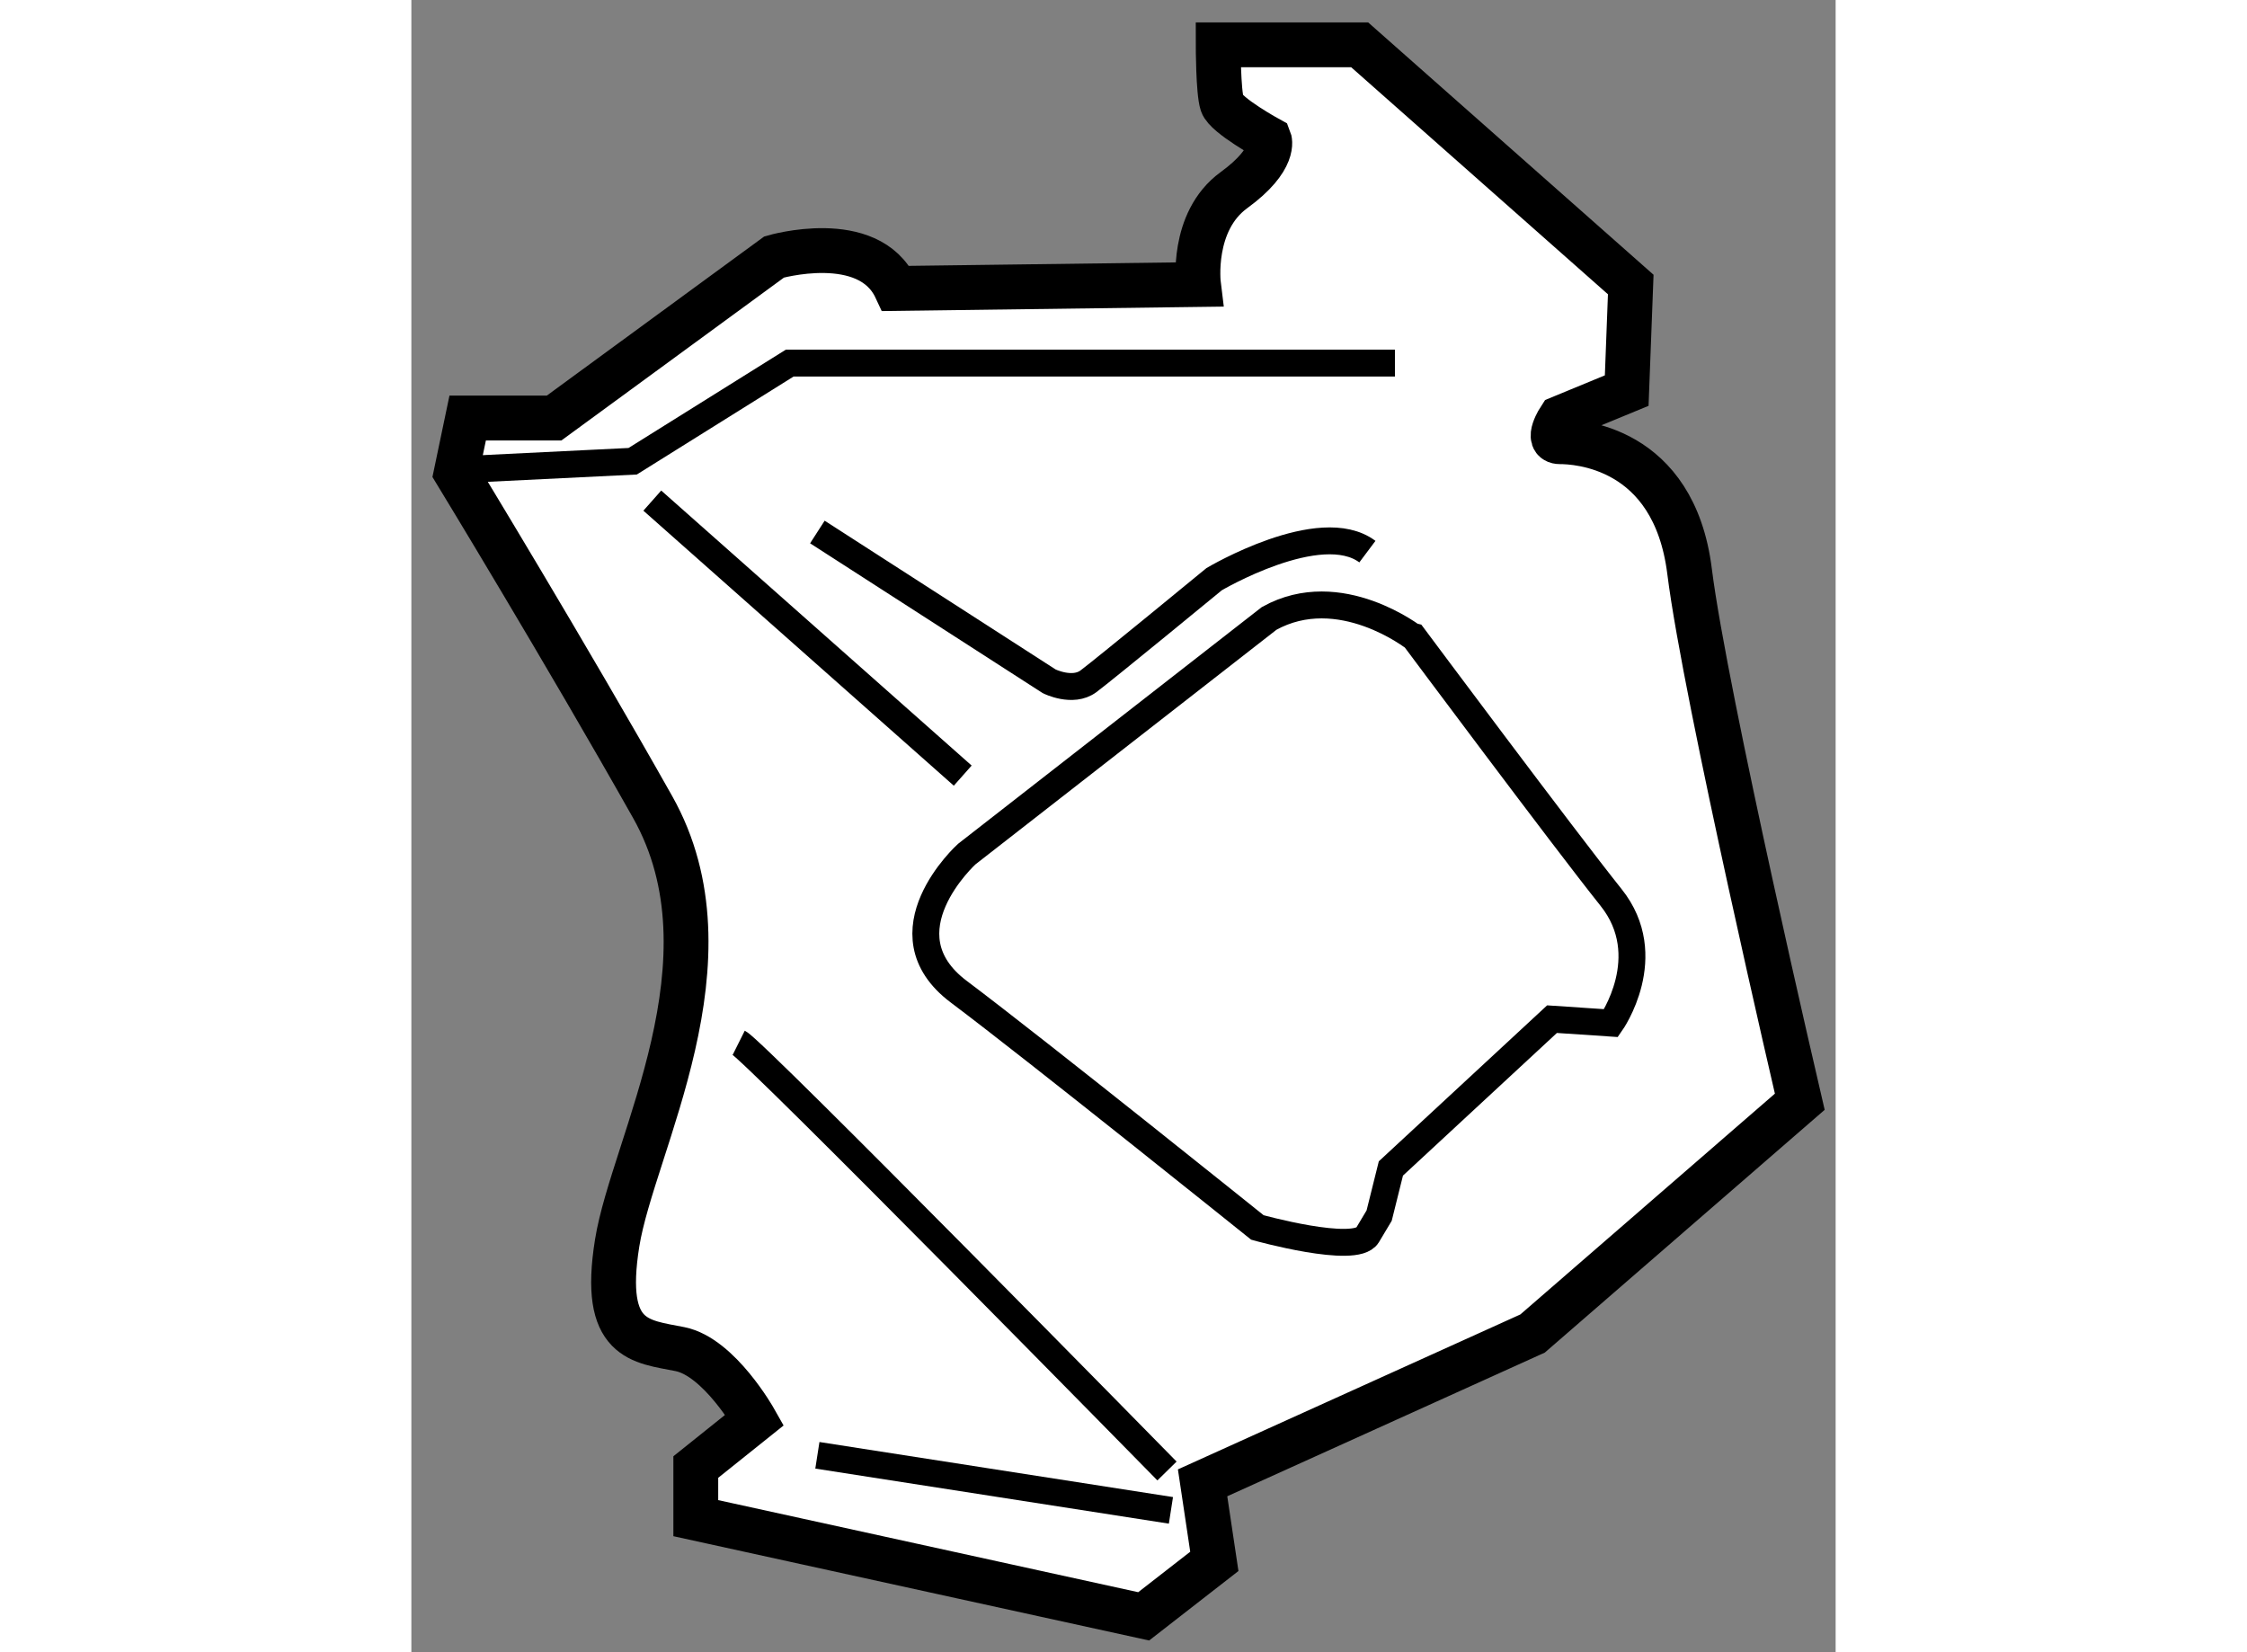 <?xml version="1.0" encoding="utf-8"?>
<!-- Generator: Adobe Illustrator 15.1.0, SVG Export Plug-In . SVG Version: 6.00 Build 0)  -->
<!DOCTYPE svg PUBLIC "-//W3C//DTD SVG 1.1//EN" "http://www.w3.org/Graphics/SVG/1.1/DTD/svg11.dtd">
<svg version="1.1" xmlns="http://www.w3.org/2000/svg" xmlns:xlink="http://www.w3.org/1999/xlink" x="0px" y="0px" width="244.8px"
	 height="180px" viewBox="112.66 38.317 15.884 18.426" enable-background="new 0 0 244.8 180" xml:space="preserve">
	
<rect x="112.66" y="38.317" width="15.884" height="18.426" fill="#808080" stroke="none"/>
	
<g><path fill="#FFFFFF" stroke="#000000" stroke-width="0.5" d="M113.288,42.979h0.964l2.454-1.796c0,0,1.052-0.307,1.358,0.351
			l3.374-0.044c0,0-0.087-0.701,0.395-1.052s0.394-0.569,0.394-0.569s-0.481-0.263-0.525-0.395s-0.044-0.657-0.044-0.657h1.578
			l3.023,2.673l-0.045,1.183l-0.744,0.307c0,0-0.174,0.263,0,0.263c0.176,0,1.27,0.044,1.445,1.446s1.229,5.915,1.229,5.915
			l-2.98,2.585l-3.68,1.665l0.131,0.876l-0.788,0.613l-4.995-1.095v-0.57l0.657-0.526c0,0-0.395-0.701-0.833-0.789
			s-0.877-0.087-0.701-1.183s1.358-3.155,0.395-4.864s-2.19-3.725-2.19-3.725L113.288,42.979z"></path><polyline fill="none" stroke="#000000" stroke-width="0.3" points="113.332,43.549 115.128,43.461 116.88,42.366 123.629,42.366 
					"></polyline><path fill="none" stroke="#000000" stroke-width="0.3" d="M122.226,45.214l-3.373,2.629c0,0-0.964,0.876-0.088,1.534
			s3.33,2.629,3.33,2.629s1.094,0.306,1.227,0.087c0.131-0.219,0.131-0.219,0.131-0.219l0.131-0.526l1.797-1.665l0.658,0.044
			c0,0,0.525-0.745,0-1.402s-2.191-2.892-2.191-2.892S123.014,44.776,122.226,45.214z"></path><path fill="none" stroke="#000000" stroke-width="0.3" d="M116.311,49.946c0.176,0.088,4.776,4.776,4.776,4.776"></path><line fill="none" stroke="#000000" stroke-width="0.3" x1="117.188" y1="54.547" x2="121.131" y2="55.161"></line><line fill="none" stroke="#000000" stroke-width="0.3" x1="115.347" y1="43.9" x2="118.809" y2="46.967"></line><path fill="none" stroke="#000000" stroke-width="0.3" d="M117.188,44.25l2.585,1.665c0,0,0.262,0.131,0.438,0
			s1.402-1.139,1.402-1.139s1.183-0.701,1.709-0.307"></path></g>


</svg>